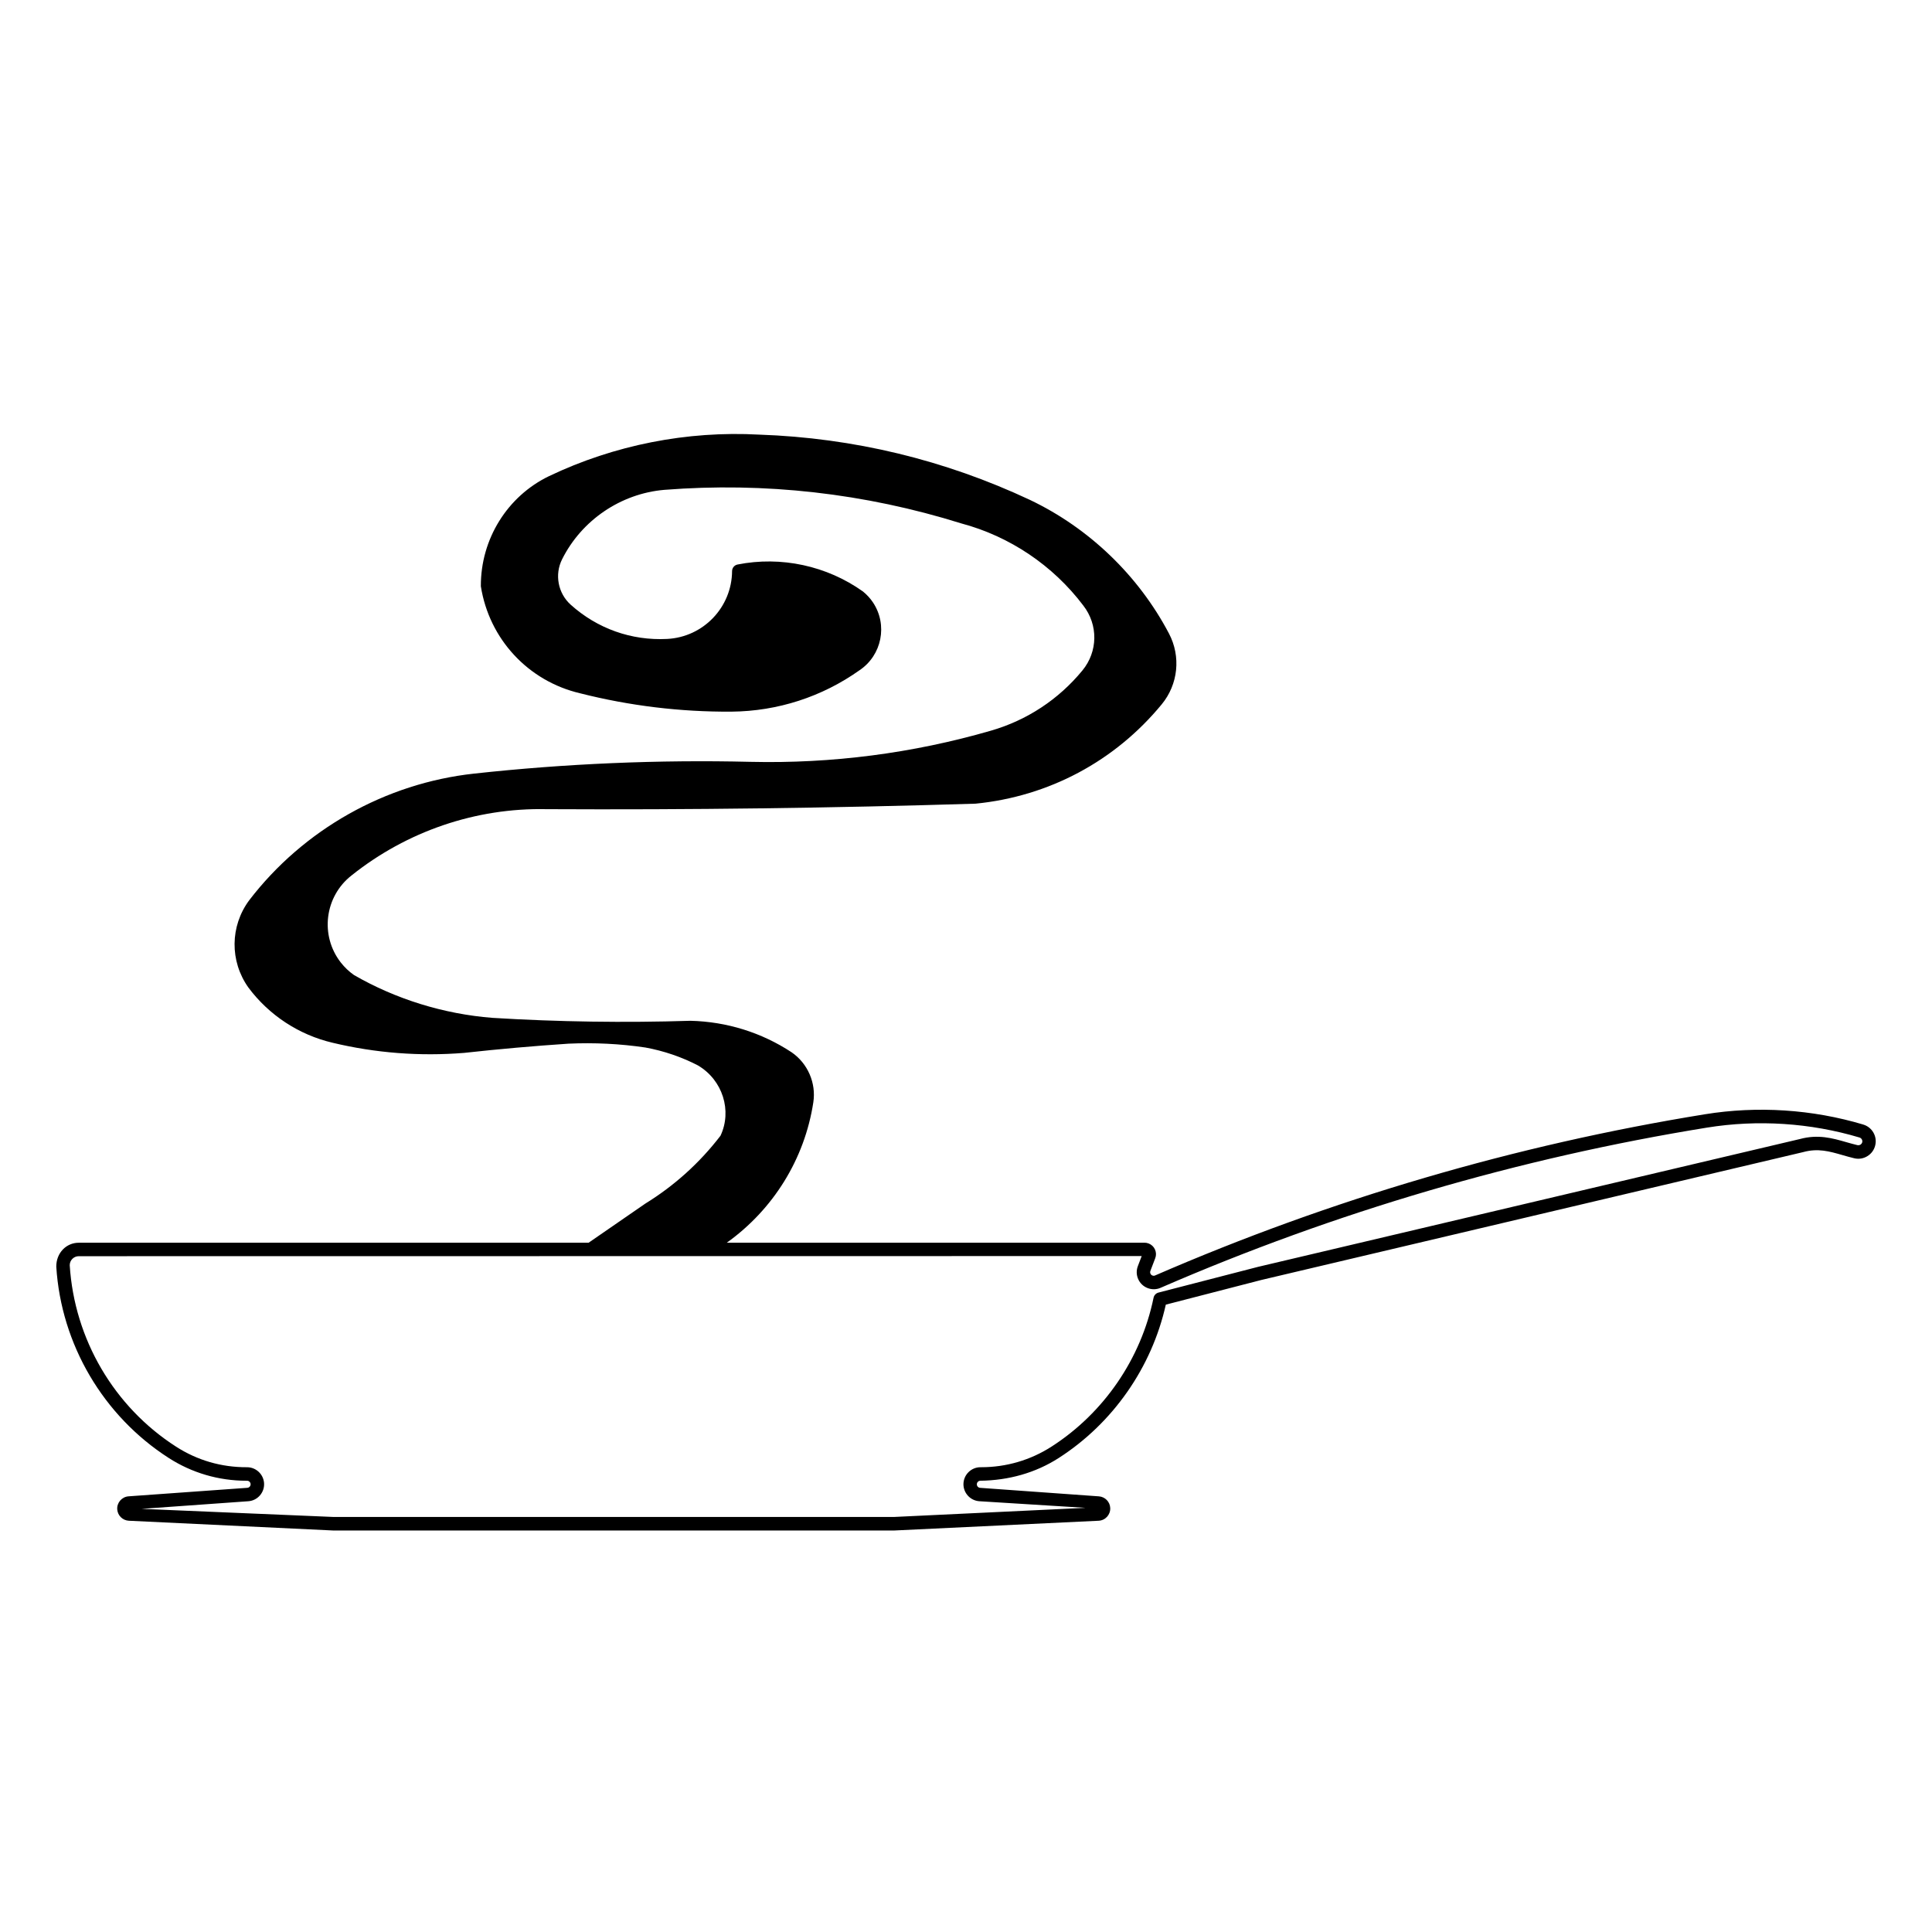 <?xml version="1.0" encoding="UTF-8"?>
<!-- Uploaded to: SVG Repo, www.svgrepo.com, Generator: SVG Repo Mixer Tools -->
<svg fill="#000000" width="800px" height="800px" version="1.1" viewBox="144 144 512 512" xmlns="http://www.w3.org/2000/svg">
 <path d="m637.8 442.02c-13.547-4.047-28.078-4.988-42.023-2.719-50.098 8.121-99.109 22.488-145.66 42.707-0.227 0.105-0.48 0.105-0.711 0.016-0.238-0.09-0.418-0.262-0.523-0.488-0.105-0.23-0.105-0.488-0.02-0.727l1.285-3.367c0.293-0.754 0.266-1.578-0.066-2.316-0.328-0.742-0.934-1.305-1.688-1.594-0.344-0.133-0.711-0.203-1.078-0.203l-110.71 0.004c12.309-8.801 20.641-22.168 22.934-37.207 0.781-5.117-1.473-10.316-5.762-13.262-7.949-5.231-17.176-8.113-26.781-8.344-17.434 0.551-35.105 0.289-52.488-0.777-12.902-1.008-25.645-4.961-36.707-11.352-1.32-0.926-2.492-2.047-3.492-3.324-5.57-7.148-4.289-17.504 2.883-23.09 14.602-11.656 32.895-17.945 51.637-17.539 37.781 0.195 75.98-0.293 113.7-1.457 19.418-1.914 36.938-11.262 49.332-26.32 4.375-5.309 5.133-12.676 1.93-18.766-8.074-15.352-21.141-27.922-36.805-35.398-22.645-10.629-46.809-16.453-71.777-17.316-19.125-1.047-38.43 2.742-55.75 11.02-11.008 5.324-18.094 16.672-18.027 29.172 2.207 13.996 12.551 25.137 26.32 28.359 13.105 3.324 26.602 4.953 40.113 4.863 12.227-0.117 23.965-3.918 33.906-10.965 5.945-3.977 7.547-12.047 3.57-17.992-0.699-1.047-1.551-1.988-2.625-2.871-9.586-6.84-21.711-9.453-33.266-7.164-0.832 0.168-1.43 0.891-1.441 1.738-0.066 9.609-7.633 17.508-17.227 17.984-9.465 0.484-18.52-2.75-25.547-9.078-3.359-3.027-4.301-7.969-2.281-12.016 5.176-10.367 15.551-17.422 27.086-18.414 26.656-2.086 53.113 0.898 78.707 8.891 12.844 3.422 24.32 11.145 32.34 21.77 3.977 5.117 3.883 12.188-0.23 17.195-6.312 7.68-14.691 13.199-24.242 15.961-20.727 5.996-42.152 8.77-63.746 8.262-24.371-0.586-48.996 0.469-73.223 3.117-23.492 2.562-45.219 14.797-59.609 33.574-5.082 6.856-5.18 16.133-0.211 23.121 5.481 7.356 13.422 12.555 22.348 14.641 11.402 2.727 23.09 3.621 34.797 2.68 9.176-1.012 18.5-1.832 27.68-2.445 6.82-0.309 13.703 0.023 20.395 1.02 4.871 0.891 9.582 2.504 13.91 4.742 6.602 3.891 9.09 12.043 5.981 18.637-5.512 7.184-12.219 13.238-19.941 17.996l-15.004 10.352-135.13 0.008c-3.285 0-5.965 2.676-5.949 6.34 1.293 20.59 12.438 39.551 29.801 50.699 6.137 3.949 13.234 6.031 20.539 6.031 0.074 0 0.156 0.055 0.215 0 0.492 0 0.906 0.383 0.941 0.875 0.035 0.52-0.352 0.969-0.871 1.004l-31.473 2.254c-1.777 0.133-3.125 1.684-2.996 3.465 0.117 1.621 1.43 2.918 3.074 3.004l54.25 2.59 148.59-0.004 54.164-2.586c1.785-0.086 3.164-1.605 3.074-3.391-0.074-1.633-1.367-2.953-3.004-3.074l-31.473-2.254c-0.492-0.035-0.875-0.453-0.871-0.945 0.004-0.52 0.43-0.938 0.941-0.938h0.004c7.402-0.098 14.559-2.039 20.758-6.031 14.363-9.227 24.656-23.992 28.375-40.637l25.328-6.539 143.54-33.875c0.02-0.004 0.047-0.012 0.066-0.016 3.891-1.066 6.918-0.203 10.414 0.805 1.02 0.293 2.047 0.59 3.102 0.836 1.199 0.289 2.438 0.082 3.492-0.57 1.047-0.648 1.785-1.672 2.066-2.871 0.57-2.375-0.824-4.789-3.168-5.488zm-0.766 5.324c-0.242 0.145-0.523 0.18-0.797 0.133-0.996-0.238-1.969-0.52-2.934-0.789-3.668-1.059-7.465-2.144-12.312-0.832l-143.55 33.863-26.434 6.828c-0.66 0.172-1.164 0.707-1.301 1.371-3.316 16.156-13.168 30.535-27.039 39.449-5.562 3.578-11.996 5.461-18.617 5.461-0.07 0-0.125 0.016-0.211 0-2.473 0-4.5 2.004-4.516 4.492-0.004 2.367 1.828 4.348 4.188 4.519l28.164 1.754-50.758 2.418-148.43 0.004-50.953-2.152 28.27-2.019c2.481-0.176 4.352-2.344 4.176-4.82-0.172-2.352-2.144-4.191-4.508-4.191h-0.016c-6.84 0.023-13.195-1.848-18.809-5.461-16.41-10.543-26.938-28.461-28.168-48.074 0-1.32 1.074-2.394 2.394-2.394l281.69-0.035-1.02 2.672c-0.43 1.129-0.395 2.352 0.102 3.457 0.492 1.098 1.387 1.941 2.508 2.363 1.113 0.422 2.324 0.398 3.406-0.074 46.281-20.098 94.992-34.387 144.8-42.457 13.43-2.176 27.402-1.266 40.426 2.621 0.535 0.16 0.855 0.711 0.73 1.254-0.078 0.266-0.242 0.496-0.484 0.641z"/>
</svg>